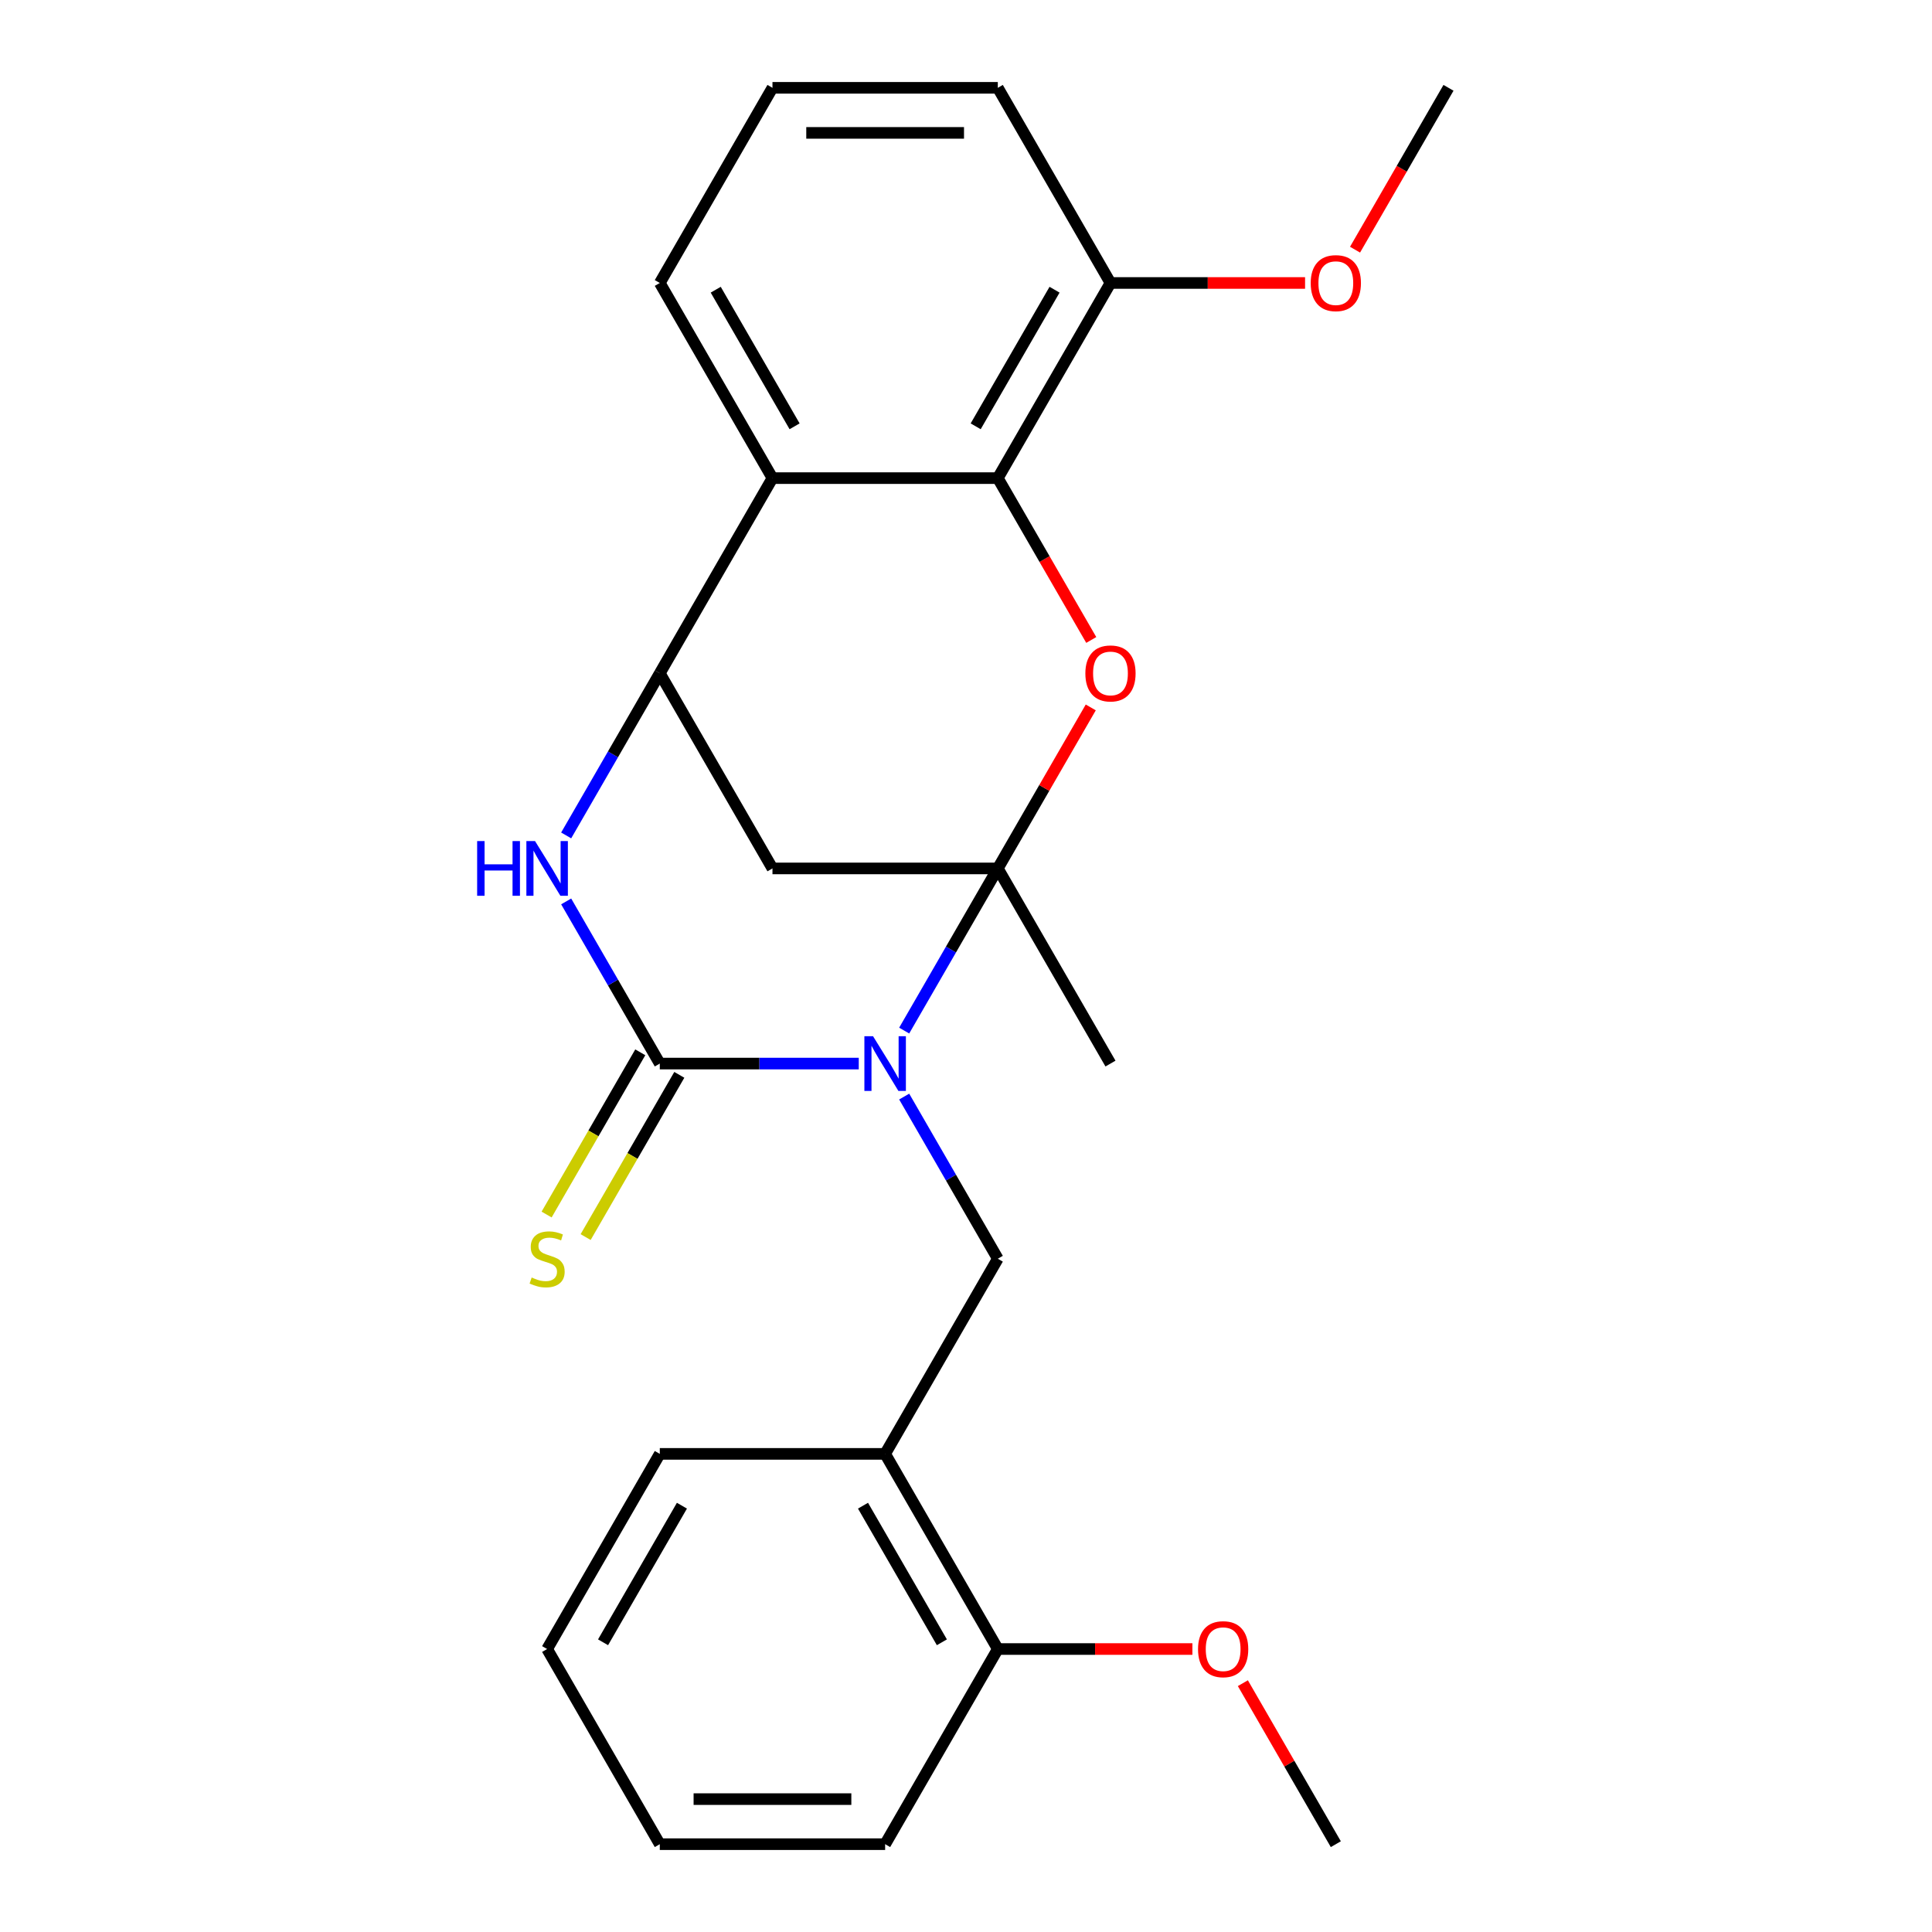 <?xml version='1.0' encoding='iso-8859-1'?>
<svg version='1.1' baseProfile='full'
              xmlns='http://www.w3.org/2000/svg'
                      xmlns:rdkit='http://www.rdkit.org/xml'
                      xmlns:xlink='http://www.w3.org/1999/xlink'
                  xml:space='preserve'
width='1000px' height='1000px' viewBox='0 0 1000 1000'>
<!-- END OF HEADER -->
<rect style='opacity:1.0;fill:#FFFFFF;stroke:none' width='1000' height='1000' x='0' y='0'> </rect>
<path class='bond-0' d='M 468.004,533.429 L 492.234,491.462' style='fill:none;fill-rule:evenodd;stroke:#0000FF;stroke-width:6px;stroke-linecap:butt;stroke-linejoin:miter;stroke-opacity:1' />
<path class='bond-0' d='M 492.234,491.462 L 516.464,449.495' style='fill:none;fill-rule:evenodd;stroke:#000000;stroke-width:6px;stroke-linecap:butt;stroke-linejoin:miter;stroke-opacity:1' />
<path class='bond-1' d='M 444.49,550.505 L 392.999,550.505' style='fill:none;fill-rule:evenodd;stroke:#0000FF;stroke-width:6px;stroke-linecap:butt;stroke-linejoin:miter;stroke-opacity:1' />
<path class='bond-1' d='M 392.999,550.505 L 341.509,550.505' style='fill:none;fill-rule:evenodd;stroke:#000000;stroke-width:6px;stroke-linecap:butt;stroke-linejoin:miter;stroke-opacity:1' />
<path class='bond-8' d='M 468.004,567.581 L 492.234,609.548' style='fill:none;fill-rule:evenodd;stroke:#0000FF;stroke-width:6px;stroke-linecap:butt;stroke-linejoin:miter;stroke-opacity:1' />
<path class='bond-8' d='M 492.234,609.548 L 516.464,651.515' style='fill:none;fill-rule:evenodd;stroke:#000000;stroke-width:6px;stroke-linecap:butt;stroke-linejoin:miter;stroke-opacity:1' />
<path class='bond-2' d='M 516.464,449.495 L 540.52,407.828' style='fill:none;fill-rule:evenodd;stroke:#000000;stroke-width:6px;stroke-linecap:butt;stroke-linejoin:miter;stroke-opacity:1' />
<path class='bond-2' d='M 540.52,407.828 L 564.577,366.161' style='fill:none;fill-rule:evenodd;stroke:#FF0000;stroke-width:6px;stroke-linecap:butt;stroke-linejoin:miter;stroke-opacity:1' />
<path class='bond-5' d='M 516.464,449.495 L 399.827,449.495' style='fill:none;fill-rule:evenodd;stroke:#000000;stroke-width:6px;stroke-linecap:butt;stroke-linejoin:miter;stroke-opacity:1' />
<path class='bond-13' d='M 516.464,449.495 L 574.782,550.505' style='fill:none;fill-rule:evenodd;stroke:#000000;stroke-width:6px;stroke-linecap:butt;stroke-linejoin:miter;stroke-opacity:1' />
<path class='bond-3' d='M 341.509,550.505 L 317.279,508.538' style='fill:none;fill-rule:evenodd;stroke:#000000;stroke-width:6px;stroke-linecap:butt;stroke-linejoin:miter;stroke-opacity:1' />
<path class='bond-3' d='M 317.279,508.538 L 293.05,466.571' style='fill:none;fill-rule:evenodd;stroke:#0000FF;stroke-width:6px;stroke-linecap:butt;stroke-linejoin:miter;stroke-opacity:1' />
<path class='bond-10' d='M 331.408,544.673 L 307.167,586.66' style='fill:none;fill-rule:evenodd;stroke:#000000;stroke-width:6px;stroke-linecap:butt;stroke-linejoin:miter;stroke-opacity:1' />
<path class='bond-10' d='M 307.167,586.66 L 282.925,628.647' style='fill:none;fill-rule:evenodd;stroke:#CCCC00;stroke-width:6px;stroke-linecap:butt;stroke-linejoin:miter;stroke-opacity:1' />
<path class='bond-10' d='M 351.61,556.337 L 327.369,598.324' style='fill:none;fill-rule:evenodd;stroke:#000000;stroke-width:6px;stroke-linecap:butt;stroke-linejoin:miter;stroke-opacity:1' />
<path class='bond-10' d='M 327.369,598.324 L 303.127,640.311' style='fill:none;fill-rule:evenodd;stroke:#CCCC00;stroke-width:6px;stroke-linecap:butt;stroke-linejoin:miter;stroke-opacity:1' />
<path class='bond-6' d='M 564.831,331.249 L 540.647,289.362' style='fill:none;fill-rule:evenodd;stroke:#FF0000;stroke-width:6px;stroke-linecap:butt;stroke-linejoin:miter;stroke-opacity:1' />
<path class='bond-6' d='M 540.647,289.362 L 516.464,247.475' style='fill:none;fill-rule:evenodd;stroke:#000000;stroke-width:6px;stroke-linecap:butt;stroke-linejoin:miter;stroke-opacity:1' />
<path class='bond-4' d='M 293.05,432.419 L 317.279,390.452' style='fill:none;fill-rule:evenodd;stroke:#0000FF;stroke-width:6px;stroke-linecap:butt;stroke-linejoin:miter;stroke-opacity:1' />
<path class='bond-4' d='M 317.279,390.452 L 341.509,348.485' style='fill:none;fill-rule:evenodd;stroke:#000000;stroke-width:6px;stroke-linecap:butt;stroke-linejoin:miter;stroke-opacity:1' />
<path class='bond-7' d='M 341.509,348.485 L 399.827,247.475' style='fill:none;fill-rule:evenodd;stroke:#000000;stroke-width:6px;stroke-linecap:butt;stroke-linejoin:miter;stroke-opacity:1' />
<path class='bond-25' d='M 341.509,348.485 L 399.827,449.495' style='fill:none;fill-rule:evenodd;stroke:#000000;stroke-width:6px;stroke-linecap:butt;stroke-linejoin:miter;stroke-opacity:1' />
<path class='bond-11' d='M 516.464,247.475 L 574.782,146.465' style='fill:none;fill-rule:evenodd;stroke:#000000;stroke-width:6px;stroke-linecap:butt;stroke-linejoin:miter;stroke-opacity:1' />
<path class='bond-11' d='M 505.009,220.66 L 545.832,149.953' style='fill:none;fill-rule:evenodd;stroke:#000000;stroke-width:6px;stroke-linecap:butt;stroke-linejoin:miter;stroke-opacity:1' />
<path class='bond-26' d='M 516.464,247.475 L 399.827,247.475' style='fill:none;fill-rule:evenodd;stroke:#000000;stroke-width:6px;stroke-linecap:butt;stroke-linejoin:miter;stroke-opacity:1' />
<path class='bond-14' d='M 399.827,247.475 L 341.509,146.465' style='fill:none;fill-rule:evenodd;stroke:#000000;stroke-width:6px;stroke-linecap:butt;stroke-linejoin:miter;stroke-opacity:1' />
<path class='bond-14' d='M 411.282,220.66 L 370.459,149.953' style='fill:none;fill-rule:evenodd;stroke:#000000;stroke-width:6px;stroke-linecap:butt;stroke-linejoin:miter;stroke-opacity:1' />
<path class='bond-9' d='M 516.464,651.515 L 458.145,752.525' style='fill:none;fill-rule:evenodd;stroke:#000000;stroke-width:6px;stroke-linecap:butt;stroke-linejoin:miter;stroke-opacity:1' />
<path class='bond-12' d='M 458.145,752.525 L 516.464,853.535' style='fill:none;fill-rule:evenodd;stroke:#000000;stroke-width:6px;stroke-linecap:butt;stroke-linejoin:miter;stroke-opacity:1' />
<path class='bond-12' d='M 446.691,779.34 L 487.514,850.047' style='fill:none;fill-rule:evenodd;stroke:#000000;stroke-width:6px;stroke-linecap:butt;stroke-linejoin:miter;stroke-opacity:1' />
<path class='bond-17' d='M 458.145,752.525 L 341.509,752.525' style='fill:none;fill-rule:evenodd;stroke:#000000;stroke-width:6px;stroke-linecap:butt;stroke-linejoin:miter;stroke-opacity:1' />
<path class='bond-15' d='M 574.782,146.465 L 625.142,146.465' style='fill:none;fill-rule:evenodd;stroke:#000000;stroke-width:6px;stroke-linecap:butt;stroke-linejoin:miter;stroke-opacity:1' />
<path class='bond-15' d='M 625.142,146.465 L 675.502,146.465' style='fill:none;fill-rule:evenodd;stroke:#FF0000;stroke-width:6px;stroke-linecap:butt;stroke-linejoin:miter;stroke-opacity:1' />
<path class='bond-19' d='M 574.782,146.465 L 516.464,45.455' style='fill:none;fill-rule:evenodd;stroke:#000000;stroke-width:6px;stroke-linecap:butt;stroke-linejoin:miter;stroke-opacity:1' />
<path class='bond-16' d='M 516.464,853.535 L 566.824,853.535' style='fill:none;fill-rule:evenodd;stroke:#000000;stroke-width:6px;stroke-linecap:butt;stroke-linejoin:miter;stroke-opacity:1' />
<path class='bond-16' d='M 566.824,853.535 L 617.184,853.535' style='fill:none;fill-rule:evenodd;stroke:#FF0000;stroke-width:6px;stroke-linecap:butt;stroke-linejoin:miter;stroke-opacity:1' />
<path class='bond-20' d='M 516.464,853.535 L 458.145,954.545' style='fill:none;fill-rule:evenodd;stroke:#000000;stroke-width:6px;stroke-linecap:butt;stroke-linejoin:miter;stroke-opacity:1' />
<path class='bond-18' d='M 341.509,146.465 L 399.827,45.455' style='fill:none;fill-rule:evenodd;stroke:#000000;stroke-width:6px;stroke-linecap:butt;stroke-linejoin:miter;stroke-opacity:1' />
<path class='bond-22' d='M 701.369,129.229 L 725.553,87.342' style='fill:none;fill-rule:evenodd;stroke:#FF0000;stroke-width:6px;stroke-linecap:butt;stroke-linejoin:miter;stroke-opacity:1' />
<path class='bond-22' d='M 725.553,87.342 L 749.736,45.455' style='fill:none;fill-rule:evenodd;stroke:#000000;stroke-width:6px;stroke-linecap:butt;stroke-linejoin:miter;stroke-opacity:1' />
<path class='bond-21' d='M 643.305,871.211 L 667.362,912.878' style='fill:none;fill-rule:evenodd;stroke:#FF0000;stroke-width:6px;stroke-linecap:butt;stroke-linejoin:miter;stroke-opacity:1' />
<path class='bond-21' d='M 667.362,912.878 L 691.418,954.545' style='fill:none;fill-rule:evenodd;stroke:#000000;stroke-width:6px;stroke-linecap:butt;stroke-linejoin:miter;stroke-opacity:1' />
<path class='bond-23' d='M 341.509,752.525 L 283.191,853.535' style='fill:none;fill-rule:evenodd;stroke:#000000;stroke-width:6px;stroke-linecap:butt;stroke-linejoin:miter;stroke-opacity:1' />
<path class='bond-23' d='M 352.963,779.34 L 312.141,850.047' style='fill:none;fill-rule:evenodd;stroke:#000000;stroke-width:6px;stroke-linecap:butt;stroke-linejoin:miter;stroke-opacity:1' />
<path class='bond-28' d='M 399.827,45.455 L 516.464,45.455' style='fill:none;fill-rule:evenodd;stroke:#000000;stroke-width:6px;stroke-linecap:butt;stroke-linejoin:miter;stroke-opacity:1' />
<path class='bond-28' d='M 417.323,68.782 L 498.968,68.782' style='fill:none;fill-rule:evenodd;stroke:#000000;stroke-width:6px;stroke-linecap:butt;stroke-linejoin:miter;stroke-opacity:1' />
<path class='bond-27' d='M 458.145,954.545 L 341.509,954.545' style='fill:none;fill-rule:evenodd;stroke:#000000;stroke-width:6px;stroke-linecap:butt;stroke-linejoin:miter;stroke-opacity:1' />
<path class='bond-27' d='M 440.65,931.218 L 359.004,931.218' style='fill:none;fill-rule:evenodd;stroke:#000000;stroke-width:6px;stroke-linecap:butt;stroke-linejoin:miter;stroke-opacity:1' />
<path class='bond-24' d='M 283.191,853.535 L 341.509,954.545' style='fill:none;fill-rule:evenodd;stroke:#000000;stroke-width:6px;stroke-linecap:butt;stroke-linejoin:miter;stroke-opacity:1' />
<path  class='atom-0' d='M 451.885 536.345
L 461.165 551.345
Q 462.085 552.825, 463.565 555.505
Q 465.045 558.185, 465.125 558.345
L 465.125 536.345
L 468.885 536.345
L 468.885 564.665
L 465.005 564.665
L 455.045 548.265
Q 453.885 546.345, 452.645 544.145
Q 451.445 541.945, 451.085 541.265
L 451.085 564.665
L 447.405 564.665
L 447.405 536.345
L 451.885 536.345
' fill='#0000FF'/>
<path  class='atom-3' d='M 561.782 348.565
Q 561.782 341.765, 565.142 337.965
Q 568.502 334.165, 574.782 334.165
Q 581.062 334.165, 584.422 337.965
Q 587.782 341.765, 587.782 348.565
Q 587.782 355.445, 584.382 359.365
Q 580.982 363.245, 574.782 363.245
Q 568.542 363.245, 565.142 359.365
Q 561.782 355.485, 561.782 348.565
M 574.782 360.045
Q 579.102 360.045, 581.422 357.165
Q 583.782 354.245, 583.782 348.565
Q 583.782 343.005, 581.422 340.205
Q 579.102 337.365, 574.782 337.365
Q 570.462 337.365, 568.102 340.165
Q 565.782 342.965, 565.782 348.565
Q 565.782 354.285, 568.102 357.165
Q 570.462 360.045, 574.782 360.045
' fill='#FF0000'/>
<path  class='atom-4' d='M 246.971 435.335
L 250.811 435.335
L 250.811 447.375
L 265.291 447.375
L 265.291 435.335
L 269.131 435.335
L 269.131 463.655
L 265.291 463.655
L 265.291 450.575
L 250.811 450.575
L 250.811 463.655
L 246.971 463.655
L 246.971 435.335
' fill='#0000FF'/>
<path  class='atom-4' d='M 276.931 435.335
L 286.211 450.335
Q 287.131 451.815, 288.611 454.495
Q 290.091 457.175, 290.171 457.335
L 290.171 435.335
L 293.931 435.335
L 293.931 463.655
L 290.051 463.655
L 280.091 447.255
Q 278.931 445.335, 277.691 443.135
Q 276.491 440.935, 276.131 440.255
L 276.131 463.655
L 272.451 463.655
L 272.451 435.335
L 276.931 435.335
' fill='#0000FF'/>
<path  class='atom-11' d='M 275.191 661.235
Q 275.511 661.355, 276.831 661.915
Q 278.151 662.475, 279.591 662.835
Q 281.071 663.155, 282.511 663.155
Q 285.191 663.155, 286.751 661.875
Q 288.311 660.555, 288.311 658.275
Q 288.311 656.715, 287.511 655.755
Q 286.751 654.795, 285.551 654.275
Q 284.351 653.755, 282.351 653.155
Q 279.831 652.395, 278.311 651.675
Q 276.831 650.955, 275.751 649.435
Q 274.711 647.915, 274.711 645.355
Q 274.711 641.795, 277.111 639.595
Q 279.551 637.395, 284.351 637.395
Q 287.631 637.395, 291.351 638.955
L 290.431 642.035
Q 287.031 640.635, 284.471 640.635
Q 281.711 640.635, 280.191 641.795
Q 278.671 642.915, 278.711 644.875
Q 278.711 646.395, 279.471 647.315
Q 280.271 648.235, 281.391 648.755
Q 282.551 649.275, 284.471 649.875
Q 287.031 650.675, 288.551 651.475
Q 290.071 652.275, 291.151 653.915
Q 292.271 655.515, 292.271 658.275
Q 292.271 662.195, 289.631 664.315
Q 287.031 666.395, 282.671 666.395
Q 280.151 666.395, 278.231 665.835
Q 276.351 665.315, 274.111 664.395
L 275.191 661.235
' fill='#CCCC00'/>
<path  class='atom-16' d='M 678.418 146.545
Q 678.418 139.745, 681.778 135.945
Q 685.138 132.145, 691.418 132.145
Q 697.698 132.145, 701.058 135.945
Q 704.418 139.745, 704.418 146.545
Q 704.418 153.425, 701.018 157.345
Q 697.618 161.225, 691.418 161.225
Q 685.178 161.225, 681.778 157.345
Q 678.418 153.465, 678.418 146.545
M 691.418 158.025
Q 695.738 158.025, 698.058 155.145
Q 700.418 152.225, 700.418 146.545
Q 700.418 140.985, 698.058 138.185
Q 695.738 135.345, 691.418 135.345
Q 687.098 135.345, 684.738 138.145
Q 682.418 140.945, 682.418 146.545
Q 682.418 152.265, 684.738 155.145
Q 687.098 158.025, 691.418 158.025
' fill='#FF0000'/>
<path  class='atom-17' d='M 620.1 853.615
Q 620.1 846.815, 623.46 843.015
Q 626.82 839.215, 633.1 839.215
Q 639.38 839.215, 642.74 843.015
Q 646.1 846.815, 646.1 853.615
Q 646.1 860.495, 642.7 864.415
Q 639.3 868.295, 633.1 868.295
Q 626.86 868.295, 623.46 864.415
Q 620.1 860.535, 620.1 853.615
M 633.1 865.095
Q 637.42 865.095, 639.74 862.215
Q 642.1 859.295, 642.1 853.615
Q 642.1 848.055, 639.74 845.255
Q 637.42 842.415, 633.1 842.415
Q 628.78 842.415, 626.42 845.215
Q 624.1 848.015, 624.1 853.615
Q 624.1 859.335, 626.42 862.215
Q 628.78 865.095, 633.1 865.095
' fill='#FF0000'/>
</svg>
